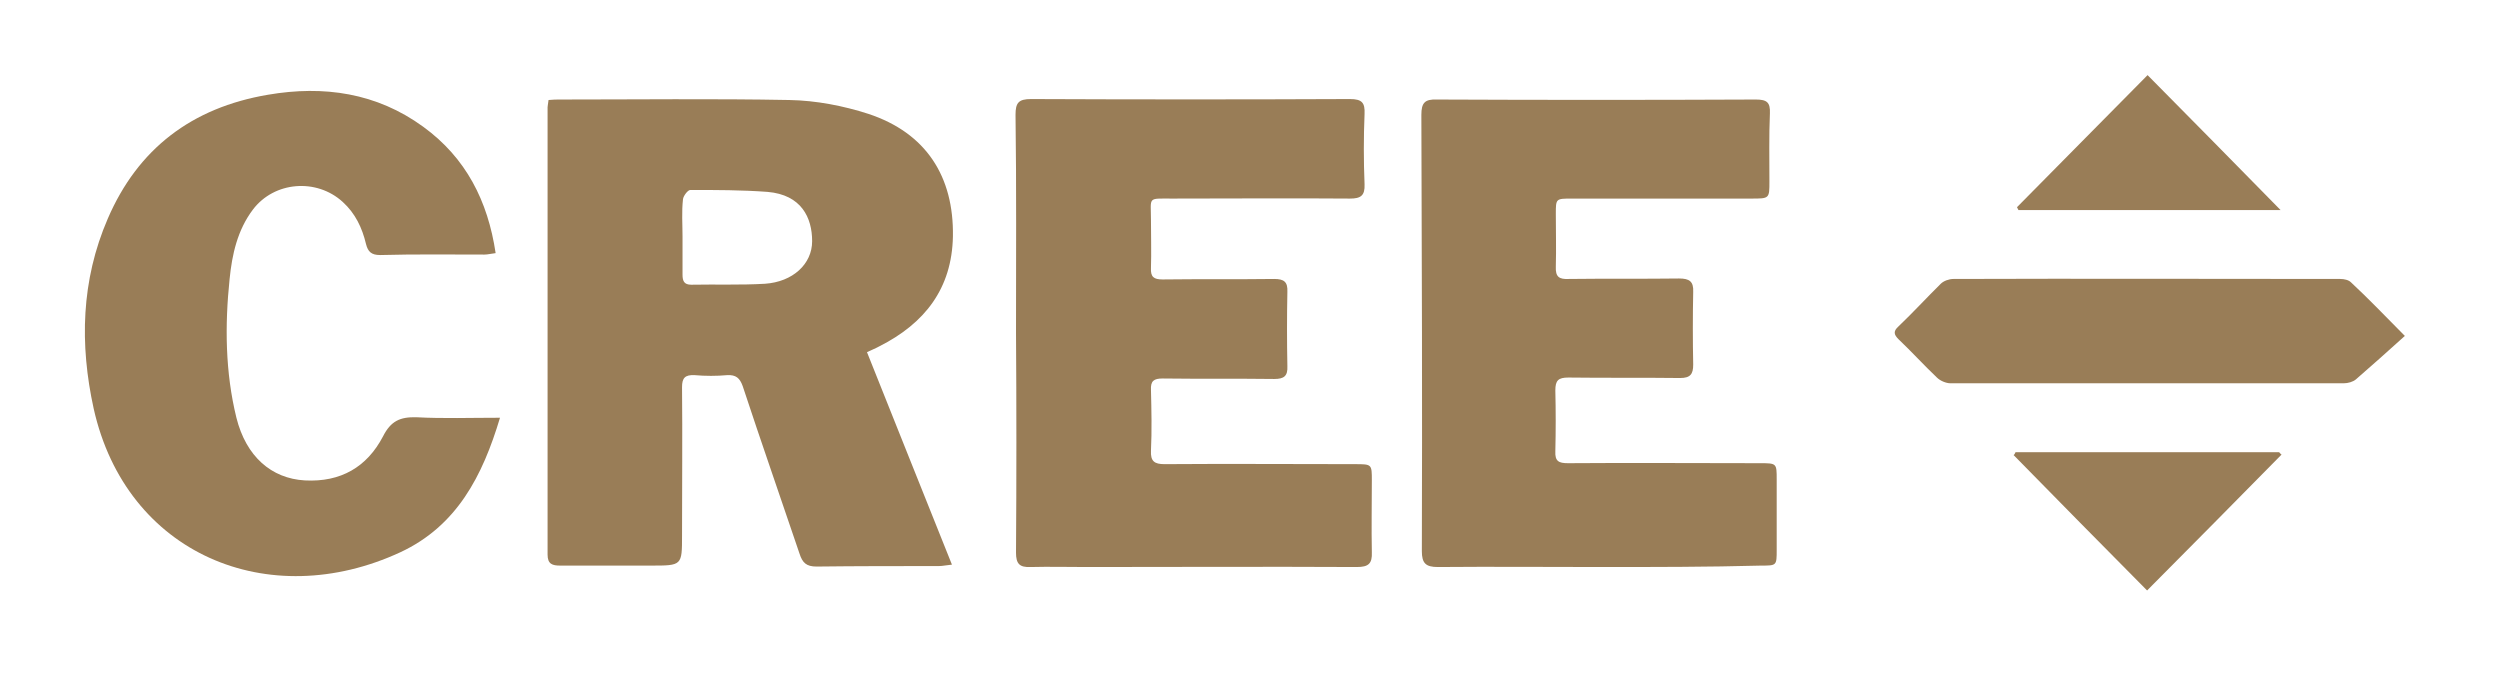 <svg width="227" height="63" viewBox="0 0 227 63" fill="none" xmlns="http://www.w3.org/2000/svg">
<path d="M49.808 9.081C50.205 9.037 50.557 9.037 50.866 9.037C57.786 9.037 64.75 8.95 71.67 9.081C74.095 9.124 76.563 9.602 78.855 10.341C84.1 12.079 86.613 16.032 86.525 21.463C86.436 26.199 83.968 29.371 79.825 31.456C79.516 31.63 79.164 31.761 78.723 31.978C81.279 38.408 83.836 44.752 86.436 51.269C85.952 51.312 85.599 51.399 85.246 51.399C81.544 51.399 77.841 51.399 74.139 51.443C73.213 51.443 72.861 51.095 72.596 50.27C70.877 45.186 69.114 40.146 67.439 35.063C67.174 34.324 66.822 34.02 66.028 34.063C65.059 34.15 64.045 34.15 63.075 34.063C62.194 34.02 61.929 34.324 61.929 35.15C61.973 39.625 61.929 44.143 61.929 48.618C61.929 51.356 61.929 51.356 59.108 51.356C56.376 51.356 53.599 51.356 50.866 51.356C50.16 51.356 49.72 51.225 49.72 50.356C49.72 36.801 49.72 23.288 49.72 9.732C49.72 9.645 49.764 9.428 49.808 9.081ZM61.973 21.463C61.973 21.463 61.929 21.463 61.973 21.463C61.973 22.637 61.973 23.766 61.973 24.939C61.973 25.504 62.105 25.852 62.767 25.852C65.015 25.808 67.263 25.895 69.466 25.765C71.979 25.591 73.742 23.983 73.742 21.898C73.742 19.769 72.772 17.683 69.687 17.423C67.351 17.249 65.015 17.249 62.679 17.249C62.458 17.249 62.062 17.77 62.017 18.074C61.885 19.247 61.973 20.334 61.973 21.463Z" fill="#997D57"/>
<path d="M145.324 51.486C140.388 51.486 135.495 51.443 130.558 51.486C129.456 51.486 129.104 51.139 129.104 50.052C129.148 36.844 129.104 23.636 129.06 10.428C129.06 9.341 129.368 8.994 130.47 9.037C140.123 9.081 149.776 9.081 159.429 9.037C160.443 9.037 160.751 9.298 160.707 10.297C160.619 12.339 160.663 14.425 160.663 16.467C160.663 18.031 160.663 18.031 159.032 18.031C153.611 18.031 148.145 18.031 142.724 18.031C141.269 18.031 141.269 18.031 141.269 19.421C141.269 21.029 141.313 22.593 141.269 24.201C141.225 25.157 141.578 25.374 142.459 25.33C145.809 25.287 149.159 25.33 152.465 25.287C153.39 25.287 153.787 25.548 153.743 26.503C153.699 28.719 153.699 30.935 153.743 33.108C153.743 33.977 153.479 34.324 152.553 34.324C149.159 34.281 145.809 34.324 142.415 34.281C141.489 34.281 141.225 34.541 141.225 35.454C141.269 37.279 141.269 39.147 141.225 40.972C141.181 41.884 141.534 42.058 142.371 42.058C148.189 42.014 153.963 42.058 159.782 42.058C161.324 42.058 161.324 42.058 161.324 43.535C161.324 45.664 161.324 47.793 161.324 49.922C161.324 51.356 161.324 51.356 159.914 51.356C155.065 51.486 150.217 51.486 145.324 51.486Z" fill="#997D57"/>
<path d="M92.254 30.196C92.254 23.592 92.299 17.032 92.21 10.427C92.21 9.341 92.475 8.994 93.621 8.994C103.274 9.037 112.927 9.037 122.58 8.994C123.682 8.994 123.946 9.341 123.902 10.341C123.814 12.47 123.814 14.598 123.902 16.727C123.946 17.77 123.55 18.031 122.58 18.031C117.202 17.987 111.781 18.031 106.403 18.031C104.155 18.031 104.508 17.857 104.508 19.986C104.508 21.42 104.552 22.897 104.508 24.331C104.464 25.156 104.773 25.374 105.566 25.374C108.96 25.33 112.31 25.374 115.704 25.33C116.585 25.33 116.938 25.591 116.894 26.503C116.85 28.763 116.85 30.979 116.894 33.238C116.938 34.15 116.585 34.411 115.704 34.411C112.31 34.367 108.96 34.411 105.566 34.367C104.773 34.367 104.464 34.585 104.508 35.41C104.552 37.235 104.596 39.103 104.508 40.928C104.464 41.884 104.817 42.145 105.742 42.145C111.516 42.101 117.291 42.145 123.021 42.145C124.563 42.145 124.563 42.145 124.563 43.622C124.563 45.794 124.519 47.967 124.563 50.139C124.608 51.182 124.255 51.486 123.197 51.486C114.999 51.443 106.8 51.486 98.646 51.486C96.971 51.486 95.252 51.443 93.577 51.486C92.563 51.529 92.254 51.182 92.254 50.183C92.299 43.535 92.299 36.844 92.254 30.196C92.299 30.196 92.299 30.196 92.254 30.196Z" fill="#997D57"/>
<path d="M45.4 37.931C43.813 43.231 41.477 47.75 36.364 50.139C24.375 55.701 11.46 50.313 8.507 37.105C7.229 31.283 7.361 25.461 9.785 19.856C12.518 13.513 17.41 9.776 24.331 8.603C29.4 7.734 34.204 8.429 38.435 11.514C42.314 14.338 44.298 18.248 45.003 22.984C44.606 23.028 44.298 23.115 43.989 23.115C40.816 23.115 37.686 23.071 34.513 23.158C33.719 23.158 33.411 22.854 33.234 22.159C32.882 20.681 32.265 19.378 31.119 18.335C28.738 16.163 24.904 16.467 22.964 19.03C21.554 20.899 21.069 23.115 20.849 25.331C20.408 29.545 20.452 33.803 21.466 37.931C22.347 41.45 24.639 43.448 27.681 43.622C30.942 43.796 33.322 42.406 34.777 39.625C35.482 38.235 36.32 37.844 37.818 37.887C40.243 38.017 42.711 37.931 45.4 37.931Z" fill="#997D57"/>
<path d="M218.361 30.501C216.818 31.891 215.363 33.194 213.909 34.455C213.644 34.672 213.203 34.802 212.807 34.802C200.906 34.802 189.005 34.802 177.104 34.802C176.707 34.802 176.178 34.585 175.87 34.281C174.68 33.151 173.578 31.934 172.388 30.805C171.947 30.37 171.903 30.066 172.388 29.632C173.71 28.372 174.944 27.025 176.222 25.765C176.487 25.504 176.972 25.33 177.368 25.33C189.093 25.287 200.774 25.33 212.498 25.33C212.851 25.33 213.248 25.417 213.468 25.634C215.055 27.112 216.509 28.632 218.361 30.501Z" fill="#997D57"/>
<path d="M183.011 41.059C190.989 41.059 198.967 41.059 206.945 41.059C207.033 41.145 207.077 41.232 207.165 41.276C203.154 45.36 199.099 49.444 194.956 53.615C190.856 49.488 186.845 45.403 182.834 41.319C182.922 41.276 182.966 41.145 183.011 41.059Z" fill="#997D57"/>
<path d="M183.143 18.813C187.066 14.859 190.945 10.905 195 6.821C199.011 10.862 202.934 14.859 207.077 19.074C198.923 19.074 191.121 19.074 183.275 19.074C183.231 18.987 183.187 18.9 183.143 18.813Z" fill="#997D57"/>
</svg>
